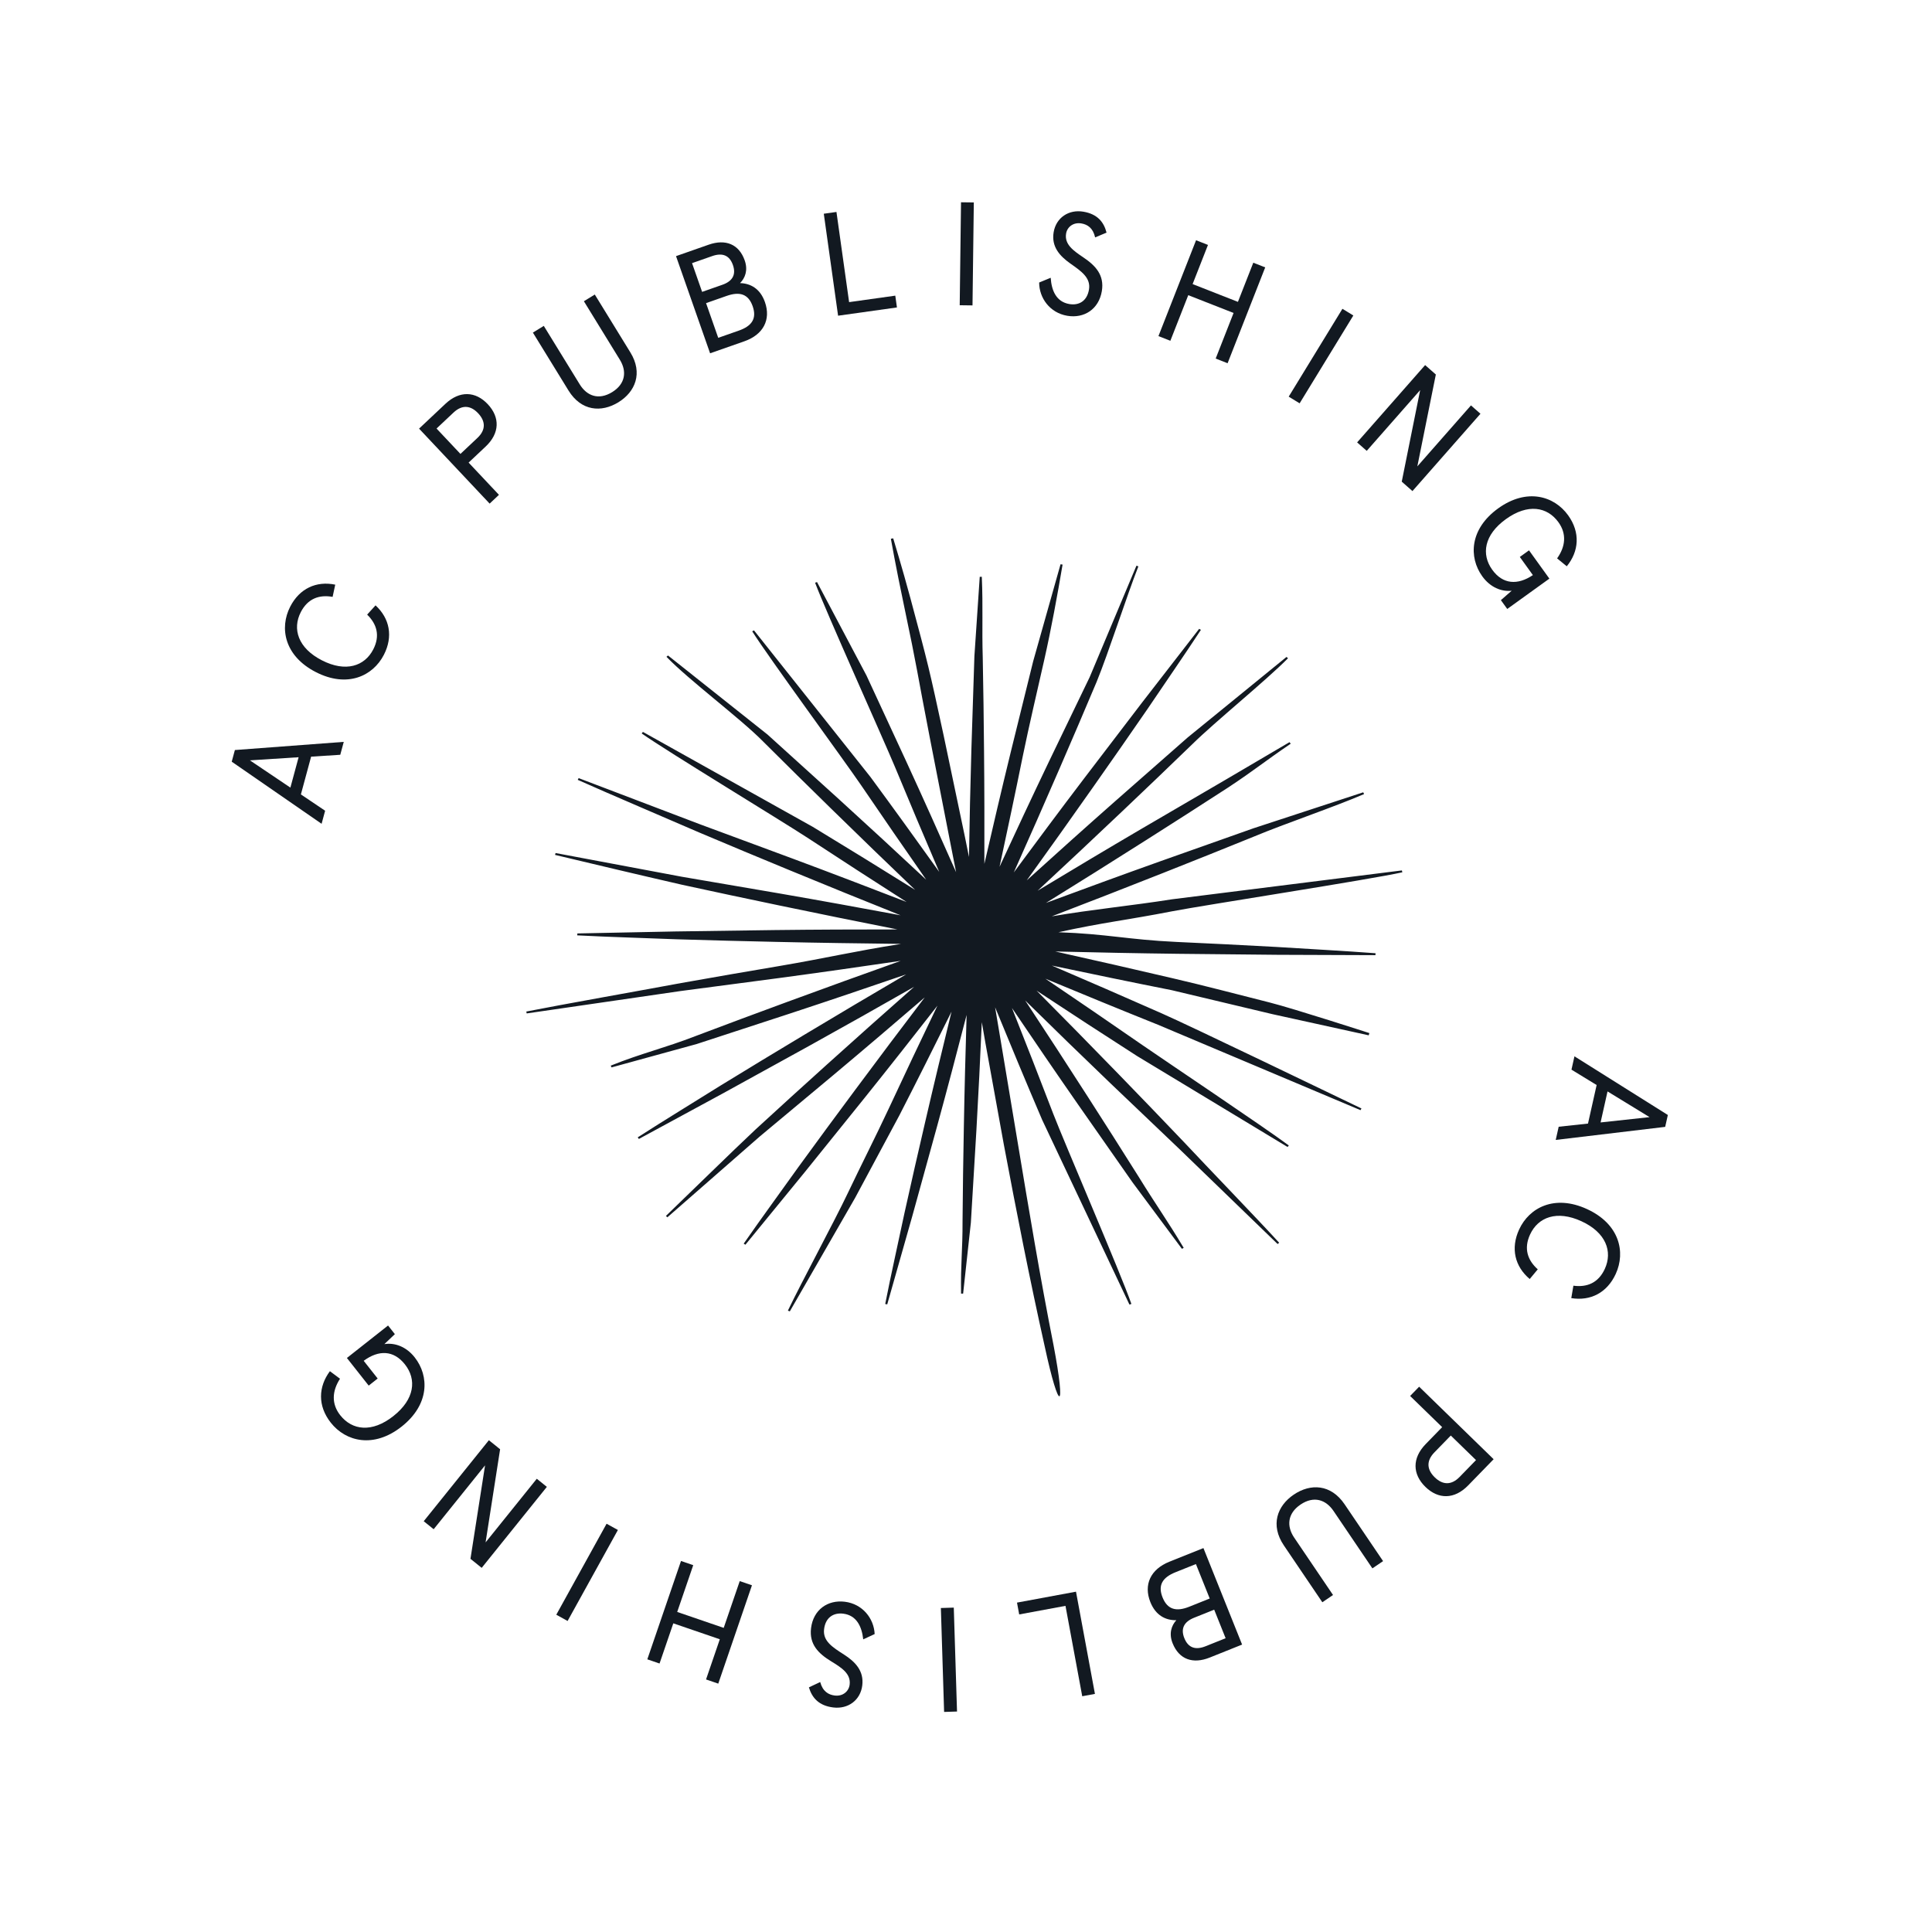 <?xml version="1.0" encoding="UTF-8" standalone="no"?>
<!DOCTYPE svg PUBLIC "-//W3C//DTD SVG 1.1//EN" "http://www.w3.org/Graphics/SVG/1.1/DTD/svg11.dtd">
<svg width="100%" height="100%" viewBox="0 0 500 500" version="1.1" xmlns="http://www.w3.org/2000/svg" xmlns:xlink="http://www.w3.org/1999/xlink" xml:space="preserve" xmlns:serif="http://www.serif.com/" style="fill-rule:evenodd;clip-rule:evenodd;stroke-linejoin:round;stroke-miterlimit:2;">
    <g transform="matrix(1,0,0,1,-3460,-1110)">
        <g id="Plan-de-travail13" serif:id="Plan de travail13" transform="matrix(1,0,0,1,-2236.33,1110)">
            <rect x="5696.33" y="0" width="500" height="500" style="fill:none;"/>
            <g transform="matrix(2.725,0,0,2.725,5359.68,-1193.48)">
                <g transform="matrix(0.959,0,0,0.895,-54.266,488.209)">
                    <path d="M324.278,36.437C324.282,36.436 324.285,36.432 324.284,36.428L324.24,36.237L324.24,36.241L324.239,36.237L301.47,39.301C297.491,39.977 293.569,40.374 289.568,41.108C293.253,39.59 296.934,38.062 300.603,36.502C303.634,35.223 306.655,33.917 309.673,32.607C312.679,31.263 317.501,29.518 320.491,28.137C320.495,28.135 320.497,28.13 320.495,28.125L320.414,27.947L320.415,27.95L320.414,27.947L320.412,27.948L309.541,31.765L300.326,35.261C296.555,36.701 292.773,38.186 288.993,39.686C292.311,37.479 295.623,35.262 298.916,33.016C301.64,31.17 304.348,29.301 307.053,27.426C309.739,25.522 310.561,24.735 313.224,22.797C313.228,22.794 313.229,22.789 313.227,22.785L313.112,22.626L306.76,26.626L298.403,31.853C294.991,33.997 291.576,36.185 288.165,38.391C290.984,35.582 293.795,32.767 296.582,29.927C298.894,27.584 301.185,25.223 303.473,22.856C305.735,20.465 310.724,16.149 312.958,13.729C312.961,13.725 312.961,13.72 312.958,13.717L312.815,13.583L312.816,13.584L312.815,13.583L312.813,13.584L303.028,22.129L295.853,28.886C292.924,31.655 290.001,34.467 287.087,37.295C289.304,33.991 291.512,30.681 293.691,27.351C295.501,24.603 297.288,21.84 299.07,19.073C300.822,16.286 302.614,13.526 304.333,10.717C304.335,10.713 304.334,10.707 304.331,10.705L304.165,10.603L304.164,10.602L304.161,10.606L304.164,10.602L298.492,18.447L292.772,26.474C290.436,29.766 288.118,33.101 285.808,36.449C287.34,32.77 288.862,29.087 290.353,25.391C291.592,22.342 292.805,19.283 294.013,16.222C295.187,13.146 297.005,7.07 298.143,3.979C298.145,3.975 298.142,3.97 298.138,3.968L297.956,3.9L297.954,3.9L297.954,3.901L293.324,15.72L289.28,24.708C287.632,28.393 286.008,32.117 284.396,35.852C285.181,31.944 285.956,28.035 286.696,24.118C287.316,20.886 288.124,17.211 288.825,13.888C289.504,10.666 290.125,7.045 290.638,3.791C290.639,3.787 290.636,3.782 290.631,3.781L290.437,3.749L287.724,14.054L285.511,23.658C284.613,27.593 283.747,31.563 282.894,35.54C282.902,31.555 282.899,27.569 282.861,23.583C282.839,20.293 282.79,17.002 282.734,13.712C282.642,10.421 282.771,8.375 282.64,5.084C282.64,5.08 282.636,5.076 282.631,5.076L282.435,5.083L281.906,13.512L281.609,23.364C281.503,27.162 281.429,30.983 281.37,34.811L280.955,32.609L278.858,21.902C277.419,14.776 277.344,14.426 275.575,7.374C274.775,4.186 273.865,0.997 273.865,0.997L273.634,1.042C273.634,1.042 274.121,4.002 274.912,8.017C276.318,15.157 276.19,14.996 277.49,22.155L279.445,32.887L280.094,36.424C278.457,32.462 276.807,28.511 275.128,24.603L271.22,15.556L266.321,5.638L266.137,5.704C266.132,5.706 266.13,5.711 266.132,5.715C267.223,8.823 272.852,22.202 274.045,25.268C275.48,28.987 276.947,32.693 278.424,36.395C276.165,33.013 273.896,29.643 271.61,26.316L260.079,10.764L260.078,10.761L260.075,10.762L260.078,10.761L259.909,10.861C259.905,10.864 259.903,10.87 259.907,10.873C261.582,13.708 268.909,24.405 270.677,27.18C272.807,30.541 274.965,33.885 277.133,37.222C274.261,34.35 271.38,31.495 268.494,28.683L261.42,21.819L251.563,13.428L251.565,13.431L251.563,13.428L251.562,13.43L251.417,13.56C251.414,13.563 251.414,13.569 251.417,13.572C253.614,16.026 258.739,20.112 260.965,22.538C263.216,24.938 265.473,27.335 267.748,29.711C270.492,32.593 273.261,35.451 276.038,38.301C272.662,36.044 269.279,33.806 265.899,31.611L249.081,21.539L249.079,21.537L249.078,21.539L249.079,21.537L248.962,21.695C248.96,21.699 248.96,21.704 248.964,21.707C251.598,23.685 262.673,30.879 265.369,32.766C268.628,35.06 271.907,37.327 275.191,39.584C271.434,38.027 267.675,36.486 263.927,34.99L254.765,31.355L242.712,26.44L242.713,26.441L242.712,26.44L242.712,26.442L242.628,26.618C242.626,26.622 242.628,26.627 242.633,26.629C245.602,28.056 251.635,30.805 254.619,32.195C257.618,33.55 260.618,34.901 263.63,36.226C267.275,37.841 270.933,39.424 274.595,40.997C270.606,40.203 266.618,39.424 262.65,38.688L252.956,36.911L240.428,34.391L240.428,34.392L240.38,34.581C240.379,34.586 240.382,34.591 240.387,34.592C243.577,35.412 249.778,36.982 252.977,37.763C256.182,38.507 259.389,39.246 262.601,39.958C266.491,40.831 270.387,41.67 274.286,42.498C270.218,42.498 266.156,42.513 262.12,42.565L252.265,42.713L242.586,42.923L242.586,42.925L242.576,43.119C242.576,43.124 242.58,43.128 242.584,43.128C245.873,43.31 249.162,43.403 252.452,43.544C255.741,43.649 259.03,43.748 262.32,43.82C266.436,43.92 270.552,43.981 274.668,44.033L274.634,44.035C269.863,44.84 267.342,45.516 262.581,46.382C259.342,46.963 256.107,47.571 252.874,48.184C249.647,48.833 240.758,50.52 237.537,51.209C237.533,51.21 237.529,51.214 237.53,51.219L237.57,51.411L237.569,51.407L237.57,51.411L237.571,51.411L252.818,49.034L262.577,47.654C266.572,47.08 270.588,46.464 274.607,45.833C270.884,47.256 267.165,48.689 263.457,50.154C260.394,51.354 257.341,52.582 254.289,53.814C251.25,55.08 248.925,55.643 245.9,56.947C245.896,56.949 245.894,56.954 245.895,56.958L245.972,57.139L245.971,57.136L245.972,57.139L245.974,57.138L254.4,54.659L263.702,51.401C267.508,50.059 271.327,48.672 275.145,47.269C271.771,49.391 268.403,51.521 265.053,53.682C262.283,55.457 259.527,57.256 256.775,59.06C254.041,60.895 251.282,62.688 248.57,64.557C248.566,64.559 248.565,64.565 248.567,64.569L248.678,64.731L257.048,59.868L265.536,54.858C269.002,52.802 272.473,50.703 275.939,48.586C273.049,51.32 270.165,54.063 267.306,56.83C264.936,59.112 262.584,61.414 260.236,63.721C257.914,66.053 253.657,70.532 251.362,72.894C251.358,72.897 251.358,72.903 251.361,72.906L251.501,73.044L251.5,73.043L251.501,73.044L251.503,73.043L260.661,64.459L268.009,57.89C271.008,55.197 274.002,52.461 276.989,49.709C274.687,52.954 272.395,56.207 270.131,59.479C268.25,62.18 266.394,64.896 264.541,67.616C262.718,70.357 260.854,73.07 259.064,75.834C259.061,75.838 259.062,75.844 259.066,75.847L259.228,75.952L259.23,75.953L259.233,75.949L259.23,75.953L265.103,68.257L271.027,60.38C273.446,57.15 275.85,53.875 278.246,50.587C276.62,54.225 275.003,57.869 273.417,61.525C272.101,64.541 270.732,67.406 269.356,70.508C268.021,73.516 264.824,79.847 263.439,82.941C263.438,82.945 263.439,82.951 263.444,82.952L263.624,83.025L263.626,83.026L263.626,83.025L263.628,83.02L263.626,83.026L270.088,70.992L274.472,62.235C276.215,58.594 277.934,54.913 279.642,51.221C278.756,55.107 277.881,58.995 277.04,62.892C276.337,66.106 275.661,69.327 274.99,72.549C274.354,75.779 273.671,78.998 273.075,82.237C273.074,82.242 273.077,82.247 273.081,82.248L273.274,82.284L275.754,72.927L278.213,63.382C279.212,59.471 280.18,55.525 281.135,51.571C281.024,55.555 280.925,59.539 280.86,63.525C280.797,66.815 280.762,70.105 280.733,73.396C280.74,76.688 280.539,77.844 280.586,81.137C280.586,81.141 280.59,81.145 280.594,81.145L280.79,81.143L281.556,73.618L282.106,63.777C282.31,59.983 282.482,56.164 282.64,52.339L282.998,54.552L284.818,65.308C286.074,72.47 287.387,79.638 288.872,86.755C290.305,93.879 291.012,93.772 289.743,86.612C288.421,79.456 287.308,72.281 286.192,65.091L284.514,54.312L283.957,50.76C285.492,54.762 287.04,58.755 288.617,62.704L297.26,82.305L297.446,82.243C297.45,82.241 297.453,82.236 297.451,82.232C296.441,79.098 290.83,65.163 289.717,62.067C288.378,58.312 287.006,54.57 285.625,50.831C287.797,54.27 289.978,57.698 292.177,61.082L297.565,69.336L302.455,76.385L302.457,76.388L302.458,76.387L302.457,76.388L302.627,76.292C302.631,76.289 302.633,76.283 302.63,76.28C301.028,73.402 299.805,71.591 298.168,68.734C296.501,65.897 294.828,63.063 293.132,60.244C291.09,56.828 289.019,53.431 286.937,50.038C289.734,52.983 292.541,55.912 295.353,58.798L302.248,65.841L311.933,75.879L311.931,75.876L311.933,75.878L311.933,75.879L311.935,75.877L312.082,75.751C312.085,75.747 312.085,75.742 312.082,75.738C309.95,73.228 304.884,67.616 302.722,65.133C300.533,62.676 298.339,60.223 296.126,57.788C293.457,54.837 290.763,51.909 288.06,48.988C291.377,51.33 294.701,53.655 298.023,55.937L312.917,65.581L312.919,65.582L312.92,65.58L312.919,65.582L313.04,65.428C313.042,65.424 313.041,65.418 313.038,65.416C310.456,63.37 301.229,56.752 298.583,54.796C295.384,52.418 292.165,50.068 288.939,47.727C292.656,49.38 296.374,51.018 300.082,52.61L320.145,61.676L320.146,61.675L320.234,61.501C320.235,61.497 320.234,61.492 320.229,61.49C317.299,59.987 303.386,52.784 300.41,51.382C296.808,49.674 293.192,47.996 289.572,46.33C293.54,47.226 297.505,48.107 301.454,48.946L311.433,51.491L320.954,53.734L321.023,53.498C321.023,53.498 313.538,50.898 311.143,50.249C307.967,49.388 304.728,48.472 301.535,47.677C297.669,46.704 293.795,45.765 289.919,44.837C293.986,44.942 298.047,45.032 302.083,45.084L311.938,45.19L321.62,45.228L321.62,45.226L321.635,45.033C321.635,45.028 321.632,45.024 321.627,45.024C318.344,44.758 315.058,44.58 311.773,44.354C308.488,44.164 305.202,43.98 301.915,43.824C297.087,43.581 295.058,42.975 290.228,42.795C294.714,41.741 296.962,41.518 301.499,40.571C304.722,39.908 321.076,37.209 324.278,36.437Z" style="fill:rgb(18,25,33);fill-rule:nonzero;"/>
                </g>
                <g transform="matrix(0.035,-0.052,0.052,0.035,-232.62,372.103)">
                    <path d="M1556.94,6395.12L1556.95,6350.86L1613.07,6331.76L1640.07,6366.82L1659.27,6360.29L1556.88,6230.34L1539.58,6236.23L1537.54,6401.73L1556.94,6395.12ZM1556.64,6257.97L1601.76,6316.53L1556.61,6331.9L1556.64,6257.97Z" style="fill:rgb(18,25,33);fill-rule:nonzero;"/>
                    <path d="M1802.66,6337.05C1833.65,6333.38 1853.29,6313.55 1857.73,6284.74L1839.01,6282.02C1835.34,6302.21 1823.56,6316.4 1800.54,6319.12C1771.99,6322.51 1748.03,6304.02 1743.26,6263.74C1738.48,6223.46 1757.46,6199.89 1786.01,6196.51C1809.03,6193.78 1823.8,6204.82 1832.09,6223.59L1849.66,6216.57C1838.61,6189.61 1814.87,6174.91 1783.89,6178.58C1747.81,6182.86 1717.04,6212.98 1723.34,6266.1C1729.63,6319.22 1766.59,6341.32 1802.66,6337.05Z" style="fill:rgb(18,25,33);fill-rule:nonzero;"/>
                    <path d="M2101.07,6346.36L2115.92,6280.94L2150.48,6288.78C2179.39,6295.34 2199.53,6282.09 2205.55,6255.57C2211.52,6229.28 2199.07,6208.62 2170.16,6202.06L2116.7,6189.93L2082.16,6342.07L2101.07,6346.36ZM2131.61,6211.82L2165.95,6219.62C2184.21,6223.76 2189.45,6235.92 2185.99,6251.13C2182.49,6266.57 2172.51,6275.27 2154.26,6271.13L2119.92,6263.33L2131.61,6211.82Z" style="fill:rgb(18,25,33);fill-rule:nonzero;"/>
                    <path d="M2318.45,6418.17C2345.83,6430.64 2376.03,6424.55 2391.26,6391.08L2433.92,6297.36L2416.27,6289.33L2373.15,6384.06C2364.66,6402.72 2347.63,6411.62 2325.92,6401.74C2304.02,6391.77 2299.75,6373.18 2308.24,6354.51L2351.36,6259.78L2333.71,6251.75L2291.06,6345.47C2275.82,6378.94 2290.86,6405.61 2318.45,6418.17Z" style="fill:rgb(18,25,33);fill-rule:nonzero;"/>
                    <path d="M2501.72,6524.94C2526.01,6543.07 2551.41,6540.33 2568.34,6517.65C2581.14,6500.5 2579.85,6483.97 2571.17,6470.26C2581.83,6472.37 2594.17,6469.62 2603.64,6456.94C2619.23,6436.04 2614.68,6414.57 2592.89,6398.31L2550.91,6366.98L2457.6,6492.01L2501.72,6524.94ZM2555.66,6393.05L2581.55,6412.38C2594.41,6421.97 2597.47,6433.15 2587.87,6446.01C2578.41,6458.69 2566.82,6458.94 2554.14,6449.48L2528.06,6430.02L2555.66,6393.05ZM2517.26,6444.49L2543.7,6464.22C2560.49,6476.75 2564.62,6489.84 2552.76,6505.74C2540.89,6521.63 2527.16,6521.4 2510.37,6508.87L2483.94,6489.14L2517.26,6444.49Z" style="fill:rgb(18,25,33);fill-rule:nonzero;"/>
                    <path d="M2673.31,6688.07L2686.74,6676.01L2639.53,6623.45L2742.17,6531.26L2729.22,6516.84L2613.15,6621.08L2673.31,6688.07Z" style="fill:rgb(18,25,33);fill-rule:nonzero;"/>
                    <path d="M2739.81,6781.32L2870.34,6695.86L2859.72,6679.64L2729.19,6765.1L2739.81,6781.32Z" style="fill:rgb(18,25,33);fill-rule:nonzero;"/>
                    <path d="M2806.91,6909.16C2817.65,6932.92 2841.89,6943.24 2867.07,6931.86C2889.81,6921.58 2893.88,6901.89 2893.92,6880.35C2893.94,6861.99 2894.11,6845.04 2909.34,6838.16C2918.48,6834.03 2929.82,6837.47 2934.96,6848.84C2938.81,6857.37 2939.12,6867.26 2929.03,6877.93L2944.69,6888.22C2955.74,6875.89 2960.31,6861.1 2951.41,6841.4C2942.14,6820.89 2920.83,6812.18 2900.52,6821.36C2880.22,6830.53 2875.69,6849.21 2875.23,6868.74C2874.81,6889.47 2874.63,6906.92 2858.18,6914.36C2841.73,6921.79 2829.33,6914.92 2823.45,6901.93C2815.1,6883.44 2825.48,6867.99 2840.71,6856.22L2824.96,6845.73C2805.49,6858.93 2795.9,6884.79 2806.91,6909.16Z" style="fill:rgb(18,25,33);fill-rule:nonzero;"/>
                    <path d="M2862.74,7059.94L2935.19,7043.86L2951.18,7115.87L2878.73,7131.96L2882.93,7150.89L3035.24,7117.07L3031.03,7098.14L2968.81,7111.96L2952.82,7039.94L3015.04,7026.13L3010.84,7007.2L2858.54,7041.02L2862.74,7059.94Z" style="fill:rgb(18,25,33);fill-rule:nonzero;"/>
                    <path d="M2893.48,7275.34L3049.34,7268.54L3048.5,7249.17L2892.63,7255.96L2893.48,7275.34Z" style="fill:rgb(18,25,33);fill-rule:nonzero;"/>
                    <path d="M2890.51,7399.9L3012.07,7415.67L2881.43,7469.97L2878.64,7491.41L3033.36,7511.47L3035.83,7492.46L2913.82,7476.64L3044.94,7422.18L3047.72,7400.74L2893.01,7380.68L2890.51,7399.9Z" style="fill:rgb(18,25,33);fill-rule:nonzero;"/>
                    <path d="M2830.55,7651.35C2823.43,7670.58 2827.22,7688.61 2837.34,7700.44L2816.37,7694.82L2810.65,7710.29L2884.43,7737.58L2902.76,7688.04L2886.66,7682.09L2874.91,7713.86C2849.09,7703.36 2837.74,7683.95 2847.25,7658.24C2857.22,7631.28 2884.09,7618.4 2922.55,7632.63C2960.8,7646.78 2973.02,7674.11 2962.97,7701.29C2955.47,7721.56 2938.53,7730.74 2916.41,7730.16L2914.66,7749.01C2943.63,7751.64 2968.69,7737.86 2979.9,7707.55C2992.51,7673.48 2979.46,7632.3 2929.51,7613.82C2879.55,7595.34 2843,7617.7 2830.55,7651.35Z" style="fill:rgb(18,25,33);fill-rule:nonzero;"/>
                </g>
                <g transform="matrix(-0.033,0.054,-0.054,-0.033,669.503,666.525)">
                    <path d="M1556.94,6395.12L1556.95,6350.86L1613.07,6331.76L1640.07,6366.82L1659.27,6360.29L1556.88,6230.34L1539.58,6236.23L1537.54,6401.73L1556.94,6395.12ZM1556.64,6257.97L1601.76,6316.53L1556.61,6331.9L1556.64,6257.97Z" style="fill:rgb(18,25,33);fill-rule:nonzero;"/>
                    <path d="M1802.66,6337.05C1833.65,6333.38 1853.29,6313.55 1857.73,6284.74L1839.01,6282.02C1835.34,6302.21 1823.56,6316.4 1800.54,6319.12C1771.99,6322.51 1748.03,6304.02 1743.26,6263.74C1738.48,6223.46 1757.46,6199.89 1786.01,6196.51C1809.03,6193.78 1823.8,6204.82 1832.09,6223.59L1849.66,6216.57C1838.61,6189.61 1814.87,6174.91 1783.89,6178.58C1747.81,6182.86 1717.04,6212.98 1723.34,6266.1C1729.63,6319.22 1766.59,6341.32 1802.66,6337.05Z" style="fill:rgb(18,25,33);fill-rule:nonzero;"/>
                    <path d="M2101.07,6346.36L2115.92,6280.94L2150.48,6288.78C2179.39,6295.34 2199.53,6282.09 2205.55,6255.57C2211.52,6229.28 2199.07,6208.62 2170.16,6202.06L2116.7,6189.93L2082.16,6342.07L2101.07,6346.36ZM2131.61,6211.82L2165.95,6219.62C2184.21,6223.76 2189.45,6235.92 2185.99,6251.13C2182.49,6266.57 2172.51,6275.27 2154.26,6271.13L2119.92,6263.33L2131.61,6211.82Z" style="fill:rgb(18,25,33);fill-rule:nonzero;"/>
                    <path d="M2318.45,6418.17C2345.83,6430.64 2376.03,6424.55 2391.26,6391.08L2433.92,6297.36L2416.27,6289.33L2373.15,6384.06C2364.66,6402.72 2347.63,6411.62 2325.92,6401.74C2304.02,6391.77 2299.75,6373.18 2308.24,6354.51L2351.36,6259.78L2333.71,6251.75L2291.06,6345.47C2275.82,6378.94 2290.86,6405.61 2318.45,6418.17Z" style="fill:rgb(18,25,33);fill-rule:nonzero;"/>
                    <path d="M2501.72,6524.94C2526.01,6543.07 2551.41,6540.33 2568.34,6517.65C2581.14,6500.5 2579.85,6483.97 2571.17,6470.26C2581.83,6472.37 2594.17,6469.62 2603.64,6456.94C2619.23,6436.04 2614.68,6414.57 2592.89,6398.31L2550.91,6366.98L2457.6,6492.01L2501.72,6524.94ZM2555.66,6393.05L2581.55,6412.38C2594.41,6421.97 2597.47,6433.15 2587.87,6446.01C2578.41,6458.69 2566.82,6458.94 2554.14,6449.48L2528.06,6430.02L2555.66,6393.05ZM2517.26,6444.49L2543.7,6464.22C2560.49,6476.75 2564.62,6489.84 2552.76,6505.74C2540.89,6521.63 2527.16,6521.4 2510.37,6508.87L2483.94,6489.14L2517.26,6444.49Z" style="fill:rgb(18,25,33);fill-rule:nonzero;"/>
                    <path d="M2673.31,6688.07L2686.74,6676.01L2639.53,6623.45L2742.17,6531.26L2729.22,6516.84L2613.15,6621.08L2673.31,6688.07Z" style="fill:rgb(18,25,33);fill-rule:nonzero;"/>
                    <path d="M2739.81,6781.32L2870.34,6695.86L2859.72,6679.64L2729.19,6765.1L2739.81,6781.32Z" style="fill:rgb(18,25,33);fill-rule:nonzero;"/>
                    <path d="M2806.91,6909.16C2817.65,6932.92 2841.89,6943.24 2867.07,6931.86C2889.81,6921.58 2893.88,6901.89 2893.92,6880.35C2893.94,6861.99 2894.11,6845.04 2909.34,6838.16C2918.48,6834.03 2929.82,6837.47 2934.96,6848.84C2938.81,6857.37 2939.12,6867.26 2929.03,6877.93L2944.69,6888.22C2955.74,6875.89 2960.31,6861.1 2951.41,6841.4C2942.14,6820.89 2920.83,6812.18 2900.52,6821.36C2880.22,6830.53 2875.69,6849.21 2875.23,6868.74C2874.81,6889.47 2874.63,6906.92 2858.18,6914.36C2841.73,6921.79 2829.33,6914.92 2823.45,6901.93C2815.1,6883.44 2825.48,6867.99 2840.71,6856.22L2824.96,6845.73C2805.49,6858.93 2795.9,6884.79 2806.91,6909.16Z" style="fill:rgb(18,25,33);fill-rule:nonzero;"/>
                    <path d="M2862.74,7059.94L2935.19,7043.86L2951.18,7115.87L2878.73,7131.96L2882.93,7150.89L3035.24,7117.07L3031.03,7098.14L2968.81,7111.96L2952.82,7039.94L3015.04,7026.13L3010.84,7007.2L2858.54,7041.02L2862.74,7059.94Z" style="fill:rgb(18,25,33);fill-rule:nonzero;"/>
                    <path d="M2893.48,7275.34L3049.34,7268.54L3048.5,7249.17L2892.63,7255.96L2893.48,7275.34Z" style="fill:rgb(18,25,33);fill-rule:nonzero;"/>
                    <path d="M2890.51,7399.9L3012.07,7415.67L2881.43,7469.97L2878.64,7491.41L3033.36,7511.47L3035.83,7492.46L2913.82,7476.64L3044.94,7422.18L3047.72,7400.74L2893.01,7380.68L2890.51,7399.9Z" style="fill:rgb(18,25,33);fill-rule:nonzero;"/>
                    <path d="M2830.55,7651.35C2823.43,7670.58 2827.22,7688.61 2837.34,7700.44L2816.37,7694.82L2810.65,7710.29L2884.43,7737.58L2902.76,7688.04L2886.66,7682.09L2874.91,7713.86C2849.09,7703.36 2837.74,7683.95 2847.25,7658.24C2857.22,7631.28 2884.09,7618.4 2922.55,7632.63C2960.8,7646.78 2973.02,7674.11 2962.97,7701.29C2955.47,7721.56 2938.53,7730.74 2916.41,7730.16L2914.66,7749.01C2943.63,7751.64 2968.69,7737.86 2979.9,7707.55C2992.51,7673.48 2979.46,7632.3 2929.51,7613.82C2879.55,7595.34 2843,7617.7 2830.55,7651.35Z" style="fill:rgb(18,25,33);fill-rule:nonzero;"/>
                </g>
            </g>
        </g>
    </g>
</svg>
